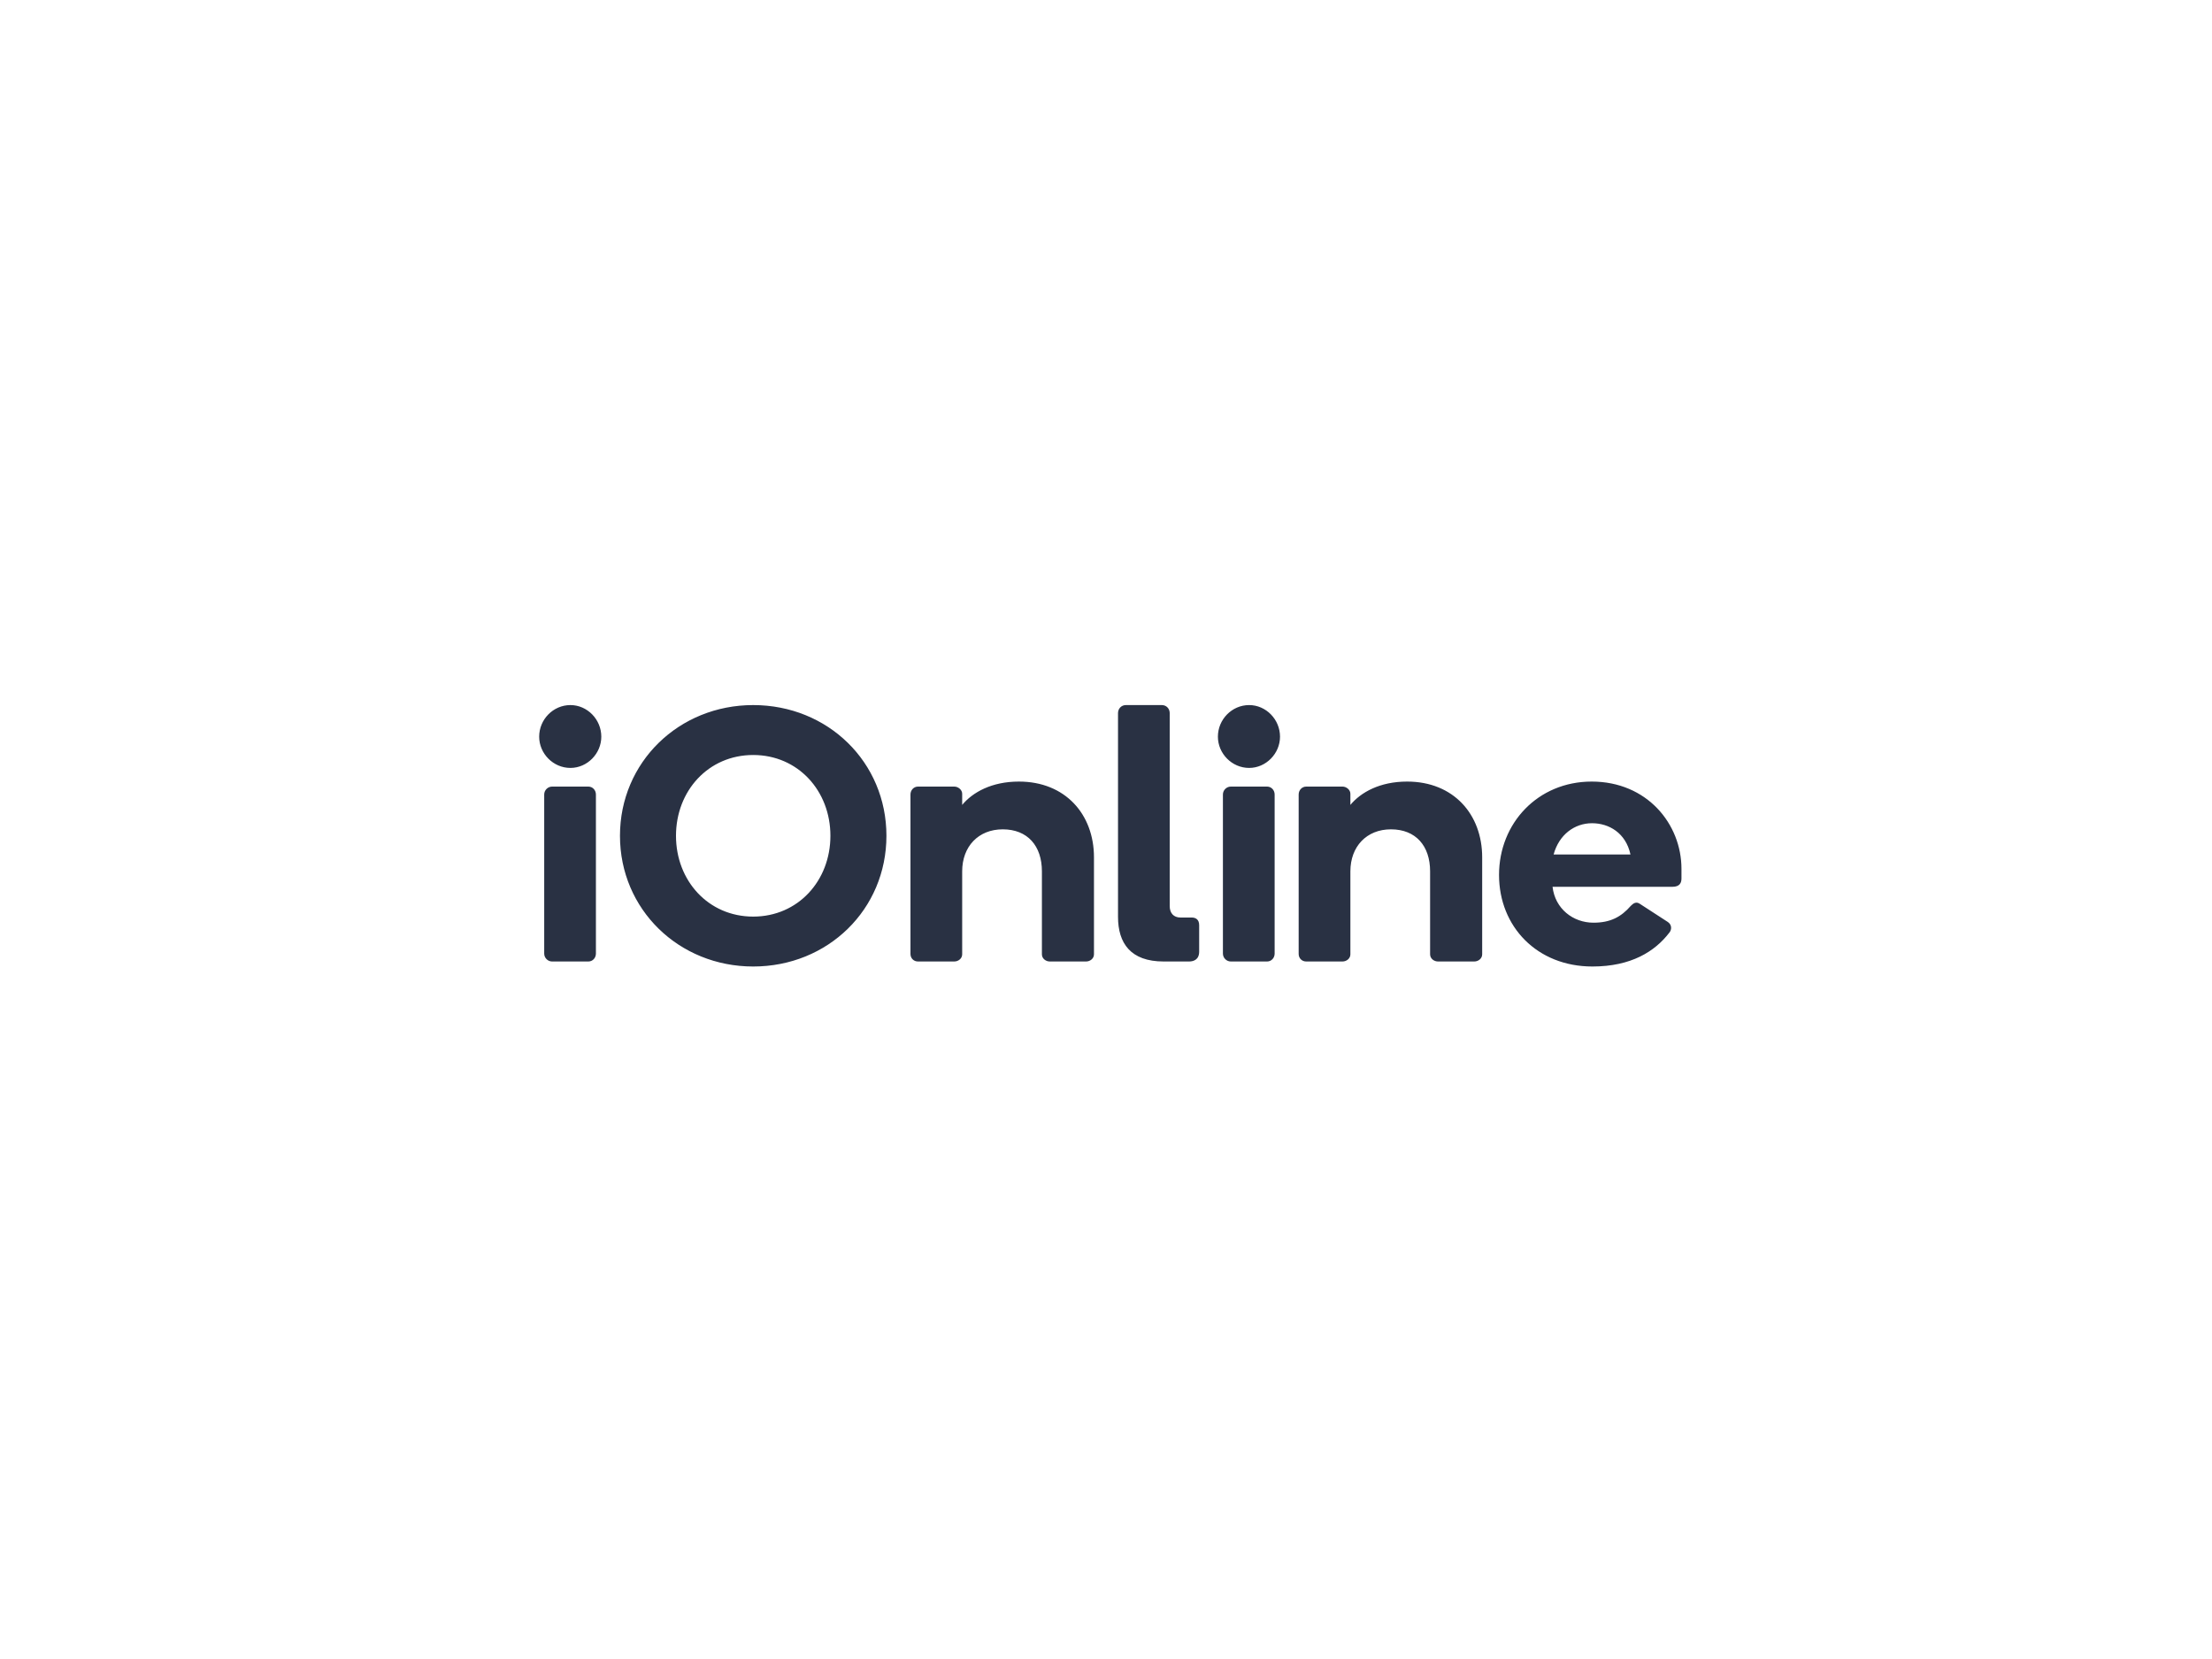 <svg xmlns="http://www.w3.org/2000/svg" width="160" height="120" viewBox="0 0 160 120">
  <path fill="#293143" fill-rule="evenodd" d="M54.481,51 C59.884,51 64.118,55.13 64.118,60.455 C64.118,65.78 59.884,69.91 54.481,69.91 C49.104,69.91 44.844,65.78 44.844,60.455 C44.844,55.13 49.104,51 54.481,51 Z M115.131,56.533 C119.131,56.533 121.625,59.598 121.625,62.845 L121.625,62.845 L121.625,63.546 C121.625,63.858 121.495,64.144 120.976,64.144 L120.976,64.144 L112.3,64.144 C112.481,65.728 113.78,66.741 115.261,66.741 C116.482,66.741 117.261,66.326 117.962,65.52 C118.144,65.339 118.352,65.183 118.638,65.391 L118.638,65.391 L120.638,66.689 C120.949,66.897 120.923,67.261 120.742,67.468 C119.703,68.819 117.988,69.91 115.183,69.91 C111.183,69.91 108.429,67.027 108.429,63.286 C108.429,59.546 111.235,56.533 115.131,56.533 Z M42.559,56.896 C42.87,56.896 43.104,57.156 43.104,57.468 L43.104,57.468 L43.104,68.975 C43.104,69.287 42.87,69.547 42.559,69.547 L42.559,69.547 L39.935,69.547 C39.623,69.547 39.364,69.287 39.364,68.975 L39.364,68.975 L39.364,57.468 C39.364,57.156 39.623,56.896 39.935,56.896 L39.935,56.896 Z M73.701,56.533 C77.052,56.533 79.13,58.897 79.13,62.014 L79.13,62.014 L79.13,69.027 C79.13,69.339 78.845,69.547 78.559,69.547 L78.559,69.547 L75.935,69.547 C75.65,69.547 75.364,69.339 75.364,69.027 L75.364,69.027 L75.364,63.027 C75.364,61.182 74.325,59.988 72.532,59.988 C70.766,59.988 69.597,61.234 69.597,63.027 L69.597,63.027 L69.597,69.027 C69.597,69.339 69.311,69.547 69.026,69.547 L69.026,69.547 L66.402,69.547 C66.09,69.547 65.857,69.313 65.857,69.001 L65.857,69.001 L65.857,57.468 C65.857,57.156 66.09,56.896 66.402,56.896 L66.402,56.896 L69.026,56.896 C69.311,56.896 69.597,57.13 69.597,57.416 L69.597,57.416 L69.597,58.221 C70.351,57.312 71.727,56.533 73.701,56.533 Z M84.038,51 C84.376,51 84.609,51.265 84.609,51.583 L84.609,51.583 L84.609,65.546 C84.609,66.049 84.895,66.367 85.388,66.367 L85.388,66.367 L86.194,66.367 C86.48,66.367 86.739,66.5 86.739,66.924 L86.739,66.924 L86.739,68.831 C86.739,69.441 86.298,69.547 86.012,69.547 L86.012,69.547 L84.168,69.547 C81.778,69.547 80.869,68.222 80.869,66.314 L80.869,66.314 L80.869,51.583 C80.869,51.265 81.102,51 81.44,51 L81.44,51 Z M91.652,56.896 C91.964,56.896 92.198,57.156 92.198,57.468 L92.198,57.468 L92.198,68.975 C92.198,69.287 91.964,69.547 91.652,69.547 L91.652,69.547 L89.028,69.547 C88.717,69.547 88.457,69.287 88.457,68.975 L88.457,68.975 L88.457,57.468 C88.457,57.156 88.717,56.896 89.028,56.896 L89.028,56.896 Z M101.781,56.533 C105.132,56.533 107.21,58.897 107.21,62.014 L107.21,62.014 L107.21,69.027 C107.21,69.339 106.925,69.547 106.639,69.547 L106.639,69.547 L104.015,69.547 C103.729,69.547 103.443,69.339 103.443,69.027 L103.443,69.027 L103.443,63.027 C103.443,61.182 102.405,59.988 100.612,59.988 C98.846,59.988 97.677,61.234 97.677,63.027 L97.677,63.027 L97.677,69.027 C97.677,69.339 97.392,69.547 97.106,69.547 L97.106,69.547 L94.482,69.547 C94.17,69.547 93.936,69.313 93.936,69.001 L93.936,69.001 L93.936,57.468 C93.936,57.156 94.17,56.896 94.482,56.896 L94.482,56.896 L97.106,56.896 C97.392,56.896 97.677,57.13 97.677,57.416 L97.677,57.416 L97.677,58.221 C98.43,57.312 99.807,56.533 101.781,56.533 Z M54.481,54.611 C51.234,54.611 48.896,57.208 48.896,60.455 C48.896,63.702 51.234,66.3 54.481,66.3 C57.728,66.3 60.066,63.702 60.066,60.455 C60.066,57.208 57.728,54.611 54.481,54.611 Z M115.157,59.546 C113.884,59.546 112.767,60.377 112.377,61.806 L112.377,61.806 L117.936,61.806 C117.599,60.247 116.378,59.546 115.157,59.546 Z M41.26,51 C42.481,51 43.494,52.039 43.494,53.286 C43.494,54.507 42.481,55.546 41.26,55.546 C40.013,55.546 39,54.507 39,53.286 C39,52.039 40.013,51 41.26,51 Z M90.353,51 C91.574,51 92.587,52.039 92.587,53.286 C92.587,54.507 91.574,55.546 90.353,55.546 C89.107,55.546 88.094,54.507 88.094,53.286 C88.094,52.039 89.107,51 90.353,51 Z"/>
</svg>
